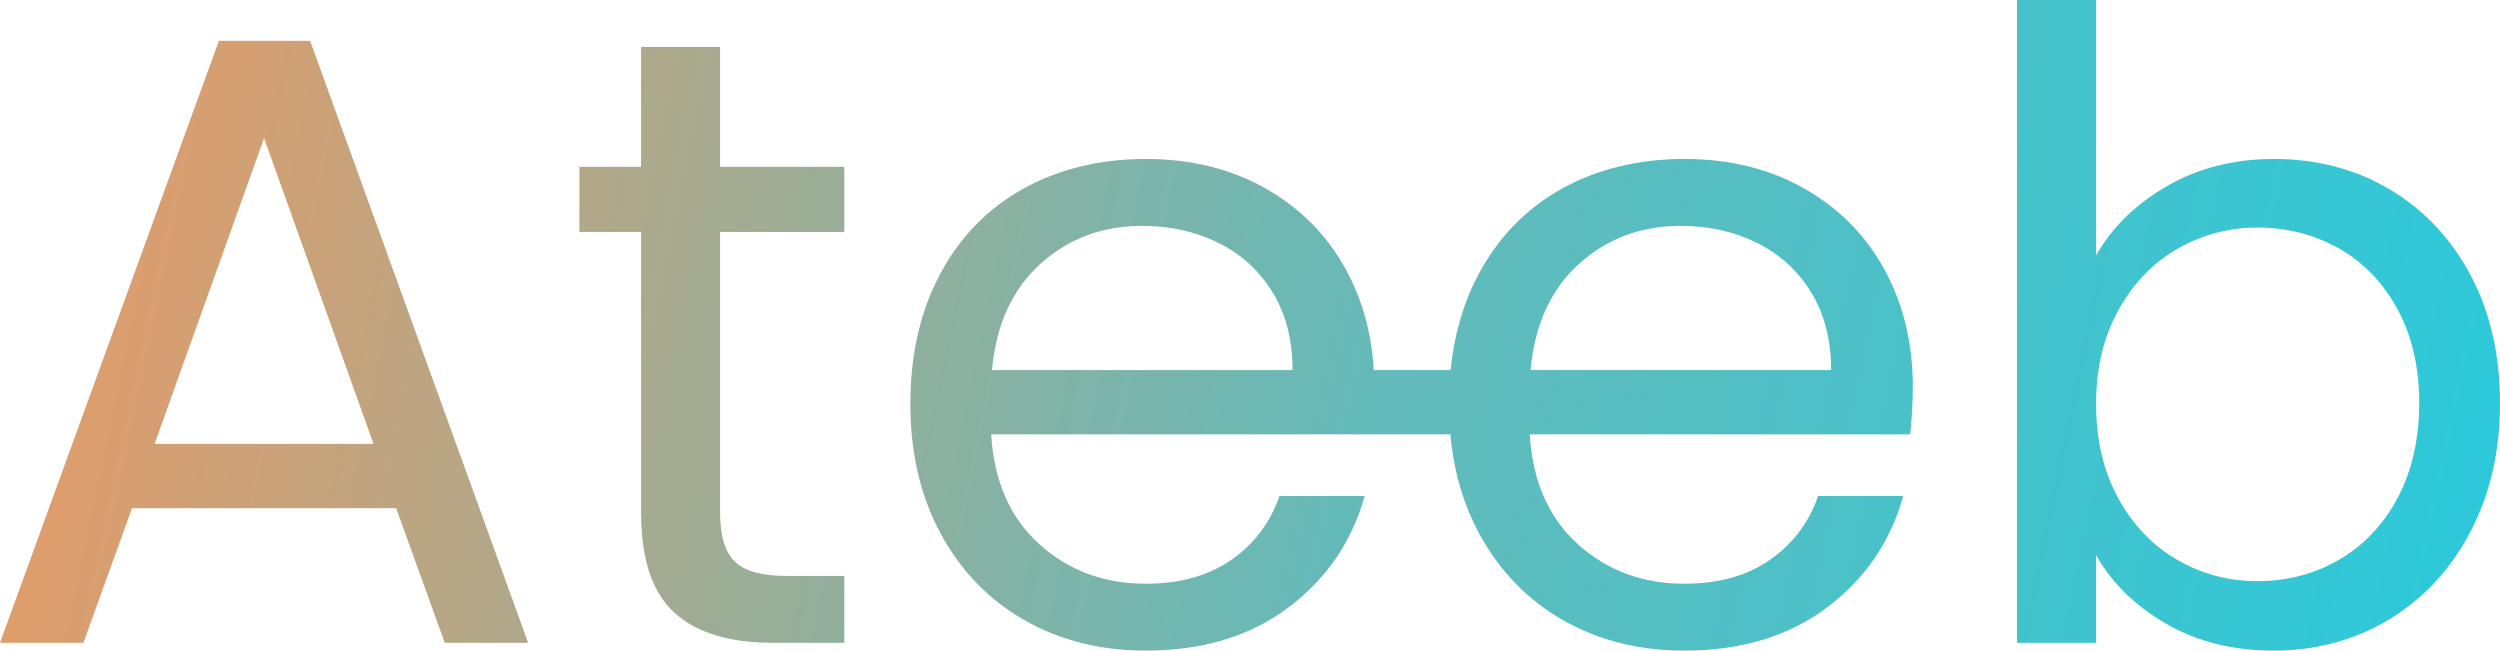 <svg xmlns="http://www.w3.org/2000/svg" xmlns:xlink="http://www.w3.org/1999/xlink" id="Layer_2" viewBox="0 0 1277.98 332.6"><defs><style>      .cls-1 {        fill: url(#linear-gradient-2);      }      .cls-2 {        fill: url(#linear-gradient-4);      }      .cls-3 {        fill: url(#linear-gradient-3);      }      .cls-4 {        fill: url(#linear-gradient);      }    </style><linearGradient id="linear-gradient" x1="-4.32" y1="157.25" x2="1448.44" y2="461.18" gradientUnits="userSpaceOnUse"><stop offset="0" stop-color="#e79b67"></stop><stop offset=".47" stop-color="#64bab9"></stop><stop offset="1" stop-color="#17cfe7"></stop></linearGradient><linearGradient id="linear-gradient-2" x1="7.79" y1="99.38" x2="1460.55" y2="403.31" xlink:href="#linear-gradient"></linearGradient><linearGradient id="linear-gradient-3" x1="16.24" y1="58.96" x2="1469" y2="362.9" xlink:href="#linear-gradient"></linearGradient><linearGradient id="linear-gradient-4" x1="38.53" y1="-47.58" x2="1491.29" y2="256.35" xlink:href="#linear-gradient"></linearGradient></defs><g id="Layer_1-2" data-name="Layer_1"><g><path class="cls-4" d="M111.9,20.87L0,328.6h42.63l24.87-68.83h134.99l24.87,68.83h42.63L158.53,20.87h-46.63ZM79.04,226.91l55.95-156.31,55.95,156.31h-111.9Z"></path><path class="cls-1" d="M368.12,23.98h-40.41v61.28h-31.53v33.3h31.53v143.43c0,23.69,5.62,40.71,16.87,51.07,11.25,10.37,28.12,15.54,50.62,15.54h36.41v-34.19h-29.75c-12.43,0-21.17-2.44-26.2-7.33-5.04-4.88-7.55-13.25-7.55-25.09V118.56h63.5v-33.3h-63.5V23.98Z"></path><path class="cls-3" d="M922.29,96.36c-17.76-10.06-38.19-15.1-61.28-15.1s-44.63,5.11-62.83,15.32-32.35,24.8-42.41,43.74c-7.69,14.47-12.43,30.76-14.24,48.85h-39.28c-1.08-18.84-5.81-35.93-14.19-51.29-9.62-17.61-23.31-31.45-41.07-41.52-17.76-10.06-38.19-15.1-61.28-15.1s-44.63,5.11-62.83,15.32c-18.21,10.21-32.35,24.8-42.41,43.74-10.07,18.95-15.1,41.01-15.1,66.16s5.18,47.29,15.54,66.39c10.36,19.09,24.64,33.82,42.85,44.18,18.21,10.37,38.85,15.54,61.95,15.54,29.01,0,53.29-7.33,72.82-21.98,19.54-14.65,32.56-33.67,39.08-57.06h-43.52c-4.74,13.62-12.95,24.5-24.64,32.64-11.7,8.14-26.28,12.21-43.74,12.21-21.31,0-39.45-6.73-54.4-20.2-14.95-13.47-23.17-32.19-24.64-56.17h234.72c1.73,18.83,6.66,35.79,14.83,50.84,10.36,19.09,24.64,33.82,42.85,44.18,18.21,10.37,38.85,15.54,61.95,15.54,29.01,0,53.29-7.33,72.82-21.98,19.54-14.65,32.56-33.67,39.08-57.06h-43.52c-4.74,13.62-12.95,24.5-24.65,32.64-11.7,8.14-26.27,12.21-43.74,12.21-21.31,0-39.45-6.73-54.4-20.2-14.95-13.47-23.17-32.19-24.64-56.17h194.5c.89-8.58,1.33-16.72,1.33-24.42,0-22.2-4.81-42.11-14.43-59.72-9.62-17.61-23.31-31.45-41.08-41.52ZM517.94,189.17h-10.84c2.07-23.09,10.28-41.14,24.65-54.18,14.36-13.02,31.75-19.54,52.18-19.54,14.21,0,27.16,2.89,38.85,8.66,11.69,5.77,20.94,14.21,27.75,25.31,6.81,11.1,10.21,24.35,10.21,39.74h-142.81ZM892.29,189.17h-109.87c2.07-23.09,10.28-41.14,24.64-54.18,14.36-13.02,31.75-19.54,52.18-19.54,14.21,0,27.16,2.89,38.85,8.66,11.69,5.77,20.94,14.21,27.75,25.31,6.81,11.1,10.21,24.35,10.21,39.74h-43.77Z"></path><path class="cls-2" d="M1262.88,140.54c-10.07-18.8-23.83-33.37-41.3-43.74-17.47-10.36-37.15-15.54-59.06-15.54-20.43,0-38.63,4.59-54.62,13.77-15.99,9.18-28.13,21.02-36.41,35.52V0h-40.41v328.6h40.41v-44.85c7.99,14.21,19.91,25.91,35.75,35.08,15.83,9.18,34.26,13.77,55.28,13.77s41.22-5.33,58.84-15.99c17.61-10.66,31.45-25.6,41.52-44.85,10.06-19.24,15.1-41.14,15.1-65.72s-5.04-46.69-15.1-65.5ZM1225.58,254.66c-7.4,13.77-17.39,24.28-29.97,31.53-12.59,7.26-26.42,10.88-41.52,10.88s-28.5-3.62-41.07-10.88c-12.59-7.25-22.65-17.76-30.2-31.53-7.55-13.77-11.32-29.82-11.32-48.18s3.77-33.97,11.32-47.74c7.55-13.77,17.61-24.27,30.2-31.53,12.58-7.25,26.27-10.88,41.07-10.88s28.93,3.55,41.52,10.66c12.58,7.1,22.57,17.47,29.97,31.08,7.4,13.62,11.1,29.61,11.1,47.96s-3.71,34.86-11.1,48.62Z"></path></g></g></svg>